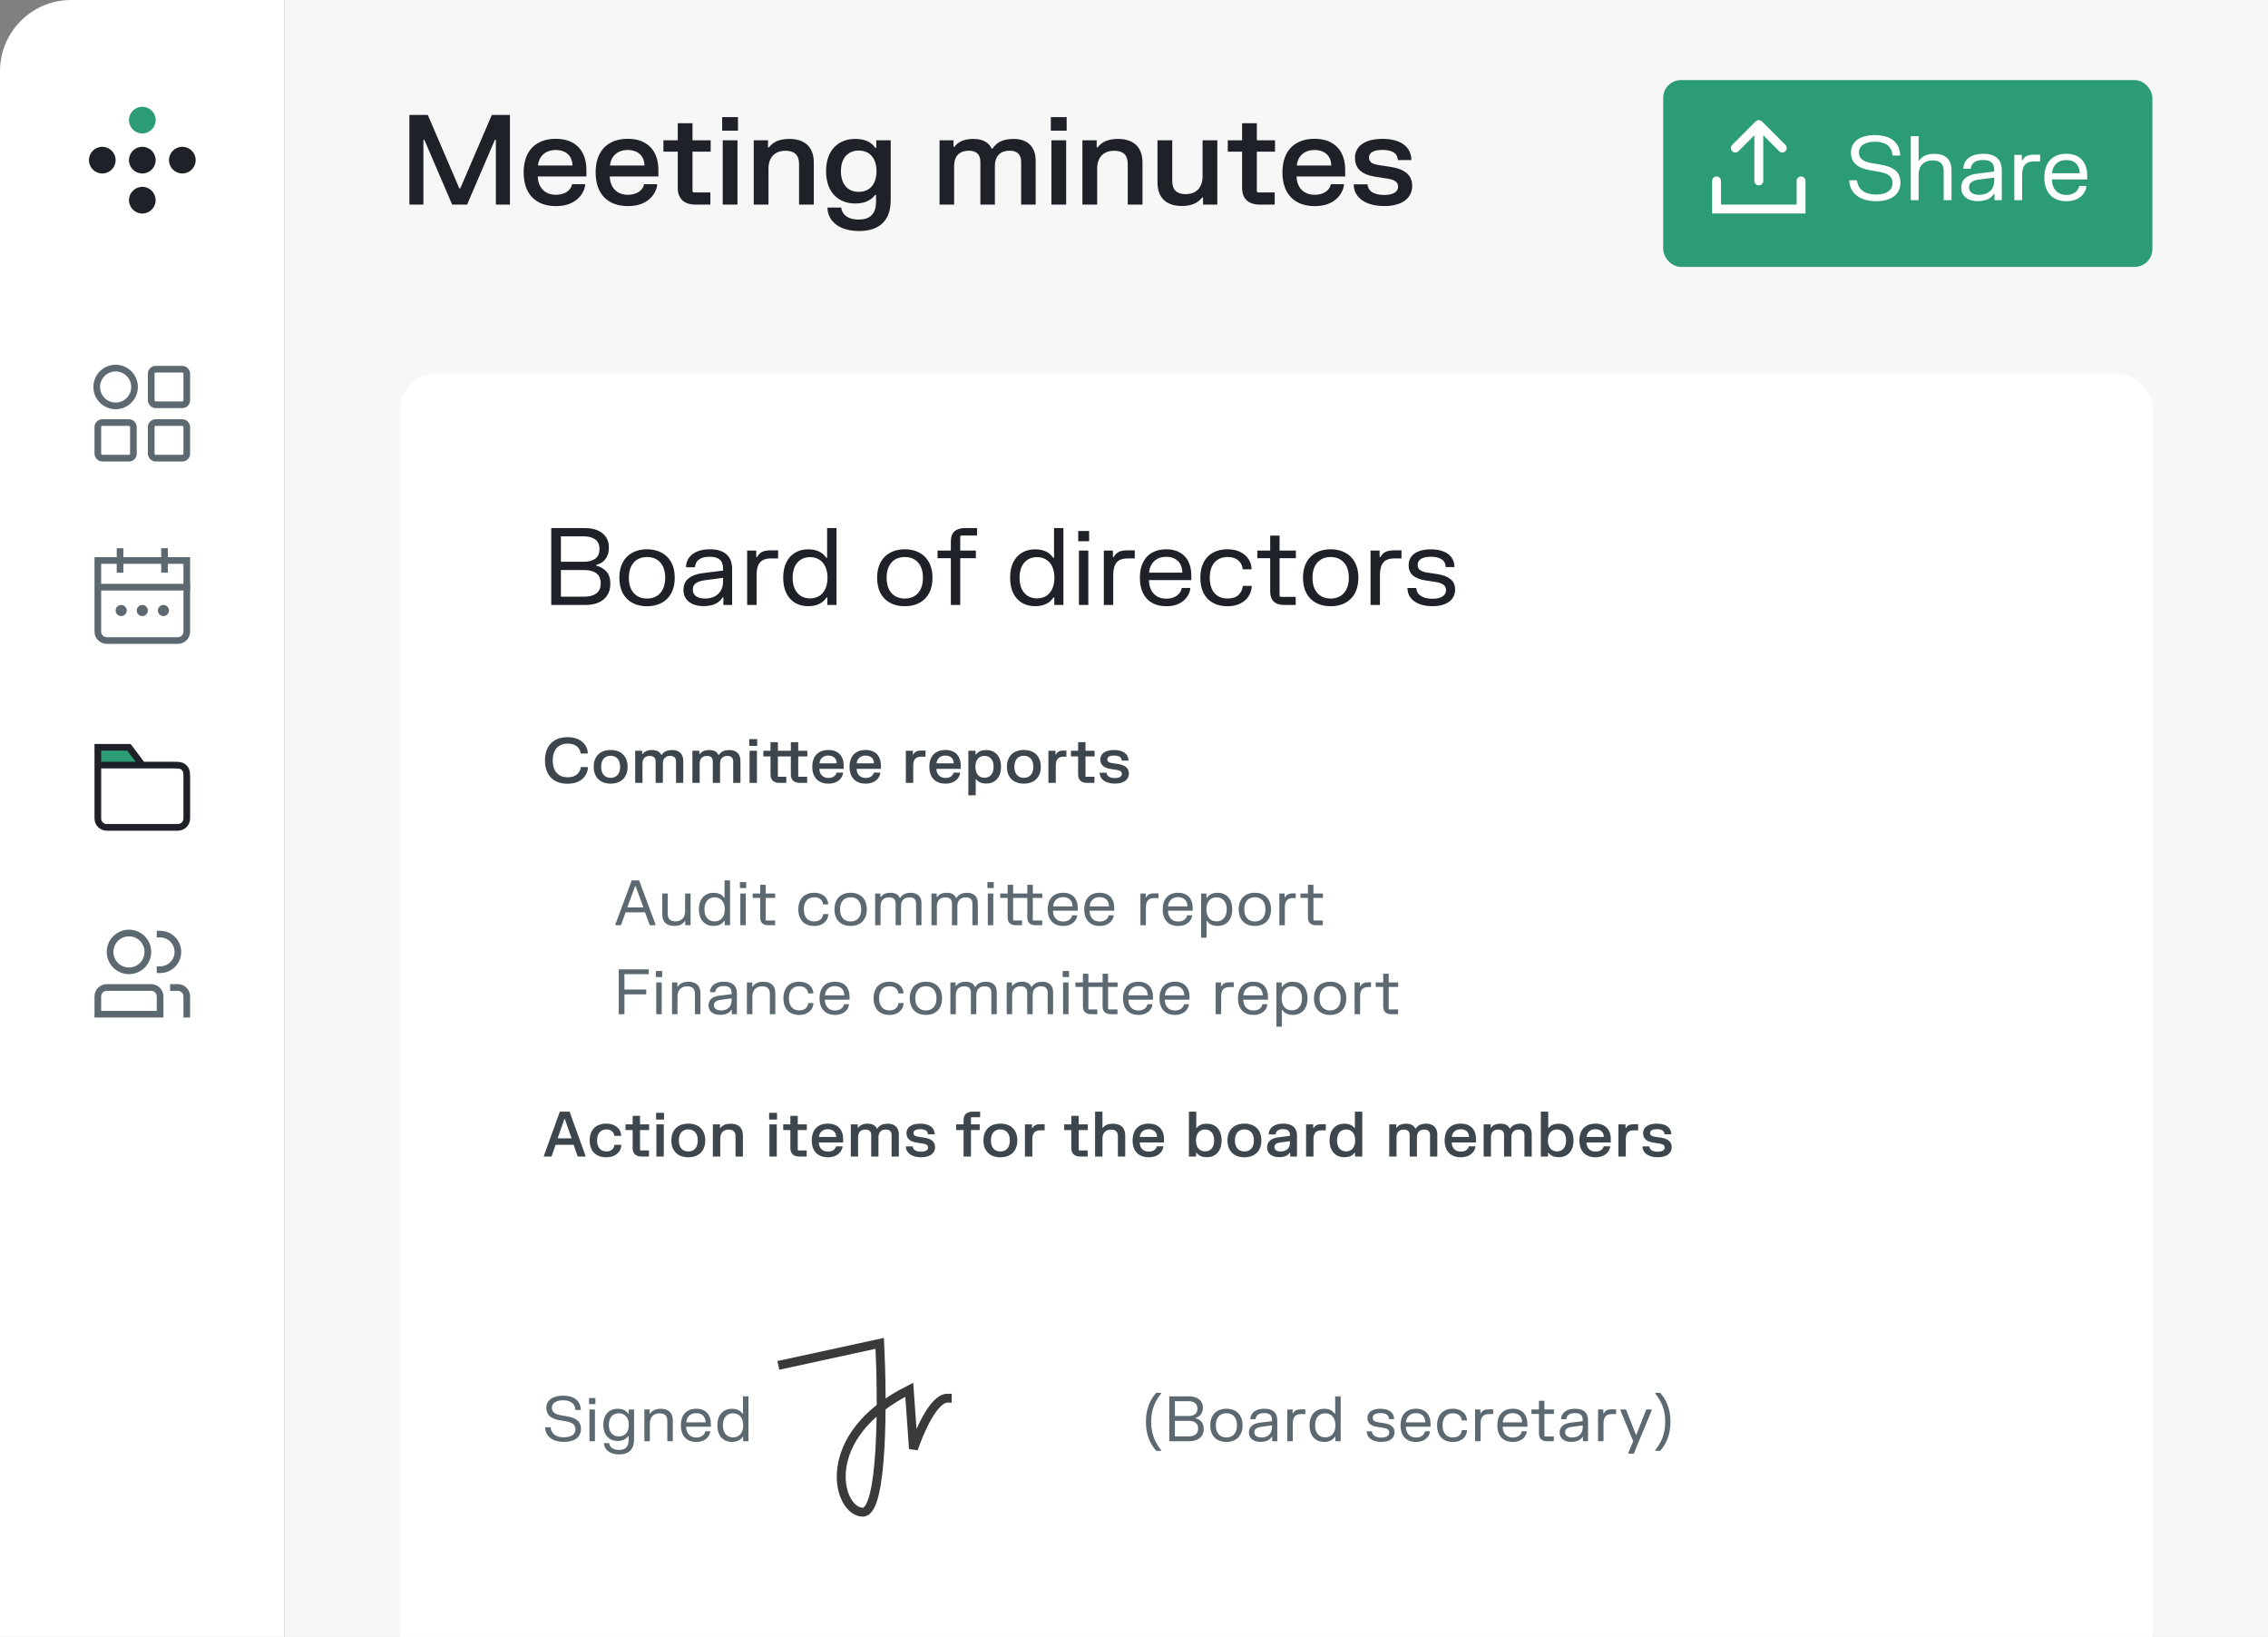 <?xml version="1.0" encoding="UTF-8"?>
<svg xmlns="http://www.w3.org/2000/svg" width="510" height="368" viewBox="0 0 510 368" fill="none">
  <rect x="0" y="0" width="510" height="368" fill="#808080" stroke="none"/>
  <g clip-path="url(#clip0_1490_48283)">
    <path d="M0 16C0 7.163 7.163 0 16 0H64V368H0V16Z" fill="white"></path>
    <path d="M29 45C29 46.657 30.343 48 32 48C33.657 48 35 46.657 35 45C35 43.343 33.657 42 32 42C30.343 42 29 43.343 29 45Z" fill="#1F2129"></path>
    <path d="M38 36C38 37.657 39.343 39 41 39C42.657 39 44 37.657 44 36C44 34.343 42.657 33 41 33C39.343 33 38 34.343 38 36Z" fill="#1F2129"></path>
    <path d="M29 36C29 37.657 30.343 39 32 39C33.657 39 35 37.657 35 36C35 34.343 33.657 33 32 33C30.343 33 29 34.343 29 36Z" fill="#1F2129"></path>
    <path d="M20 36C20 37.657 21.343 39 23 39C24.657 39 26 37.657 26 36C26 34.343 24.657 33 23 33C21.343 33 20 34.343 20 36Z" fill="#1F2129"></path>
    <path d="M29 27C29 28.657 30.343 30 32 30C33.657 30 35 28.657 35 27C35 25.343 33.657 24 32 24C30.343 24 29 25.343 29 27Z" fill="#2C9C74"></path>
    <rect x="64" width="460" height="368" fill="#F7F7F7"></rect>
    <path d="M92.058 25.84H96.202L103.286 42.346H103.51L110.594 25.84H114.668V46H111.504V31.44H111.28L105.036 46H101.676L95.432 31.44H95.208V46H92.058V25.84ZM117.751 38.762C117.751 33.778 120.607 31.202 124.989 31.202C129.343 31.202 131.863 33.834 131.863 38.188V39.672H120.929C120.985 42.094 122.483 43.788 124.975 43.788C127.383 43.788 128.433 42.5 128.657 41.408H131.569V41.828C131.177 43.718 129.441 46.336 125.017 46.336C120.621 46.336 117.751 43.746 117.751 38.762ZM120.971 37.208H128.741C128.713 35.234 127.453 33.722 124.947 33.722C122.511 33.722 121.153 35.276 120.971 37.208ZM133.938 38.762C133.938 33.778 136.794 31.202 141.176 31.202C145.53 31.202 148.05 33.834 148.05 38.188V39.672H137.116C137.172 42.094 138.67 43.788 141.162 43.788C143.57 43.788 144.62 42.5 144.844 41.408H147.756V41.828C147.364 43.718 145.628 46.336 141.204 46.336C136.808 46.336 133.938 43.746 133.938 38.762ZM137.158 37.208H144.928C144.9 35.234 143.64 33.722 141.134 33.722C138.698 33.722 137.34 35.276 137.158 37.208ZM149.184 31.538H152.404V27.702H155.722V31.538H159.81V34.1H155.722V43.032L155.946 43.256H159.74V46H156.394C153.888 46 152.404 44.712 152.404 42.248V34.1H149.184V31.538ZM162.518 31.538H165.836V46H162.518V31.538ZM162.392 29.382V26.33H165.948V29.382H162.392ZM169.49 31.538H172.696V33.134H172.92C173.914 31.776 175.524 31.23 177.484 31.23C180.9 31.23 183 32.98 183 36.536V46H179.682V36.83C179.682 34.828 178.604 33.89 176.644 33.89C174.502 33.89 172.808 35.108 172.808 37.908V46H169.49V31.538ZM200.287 45.034C200.287 49.542 197.795 51.936 193.189 51.936C188.653 51.936 186.329 49.696 186.091 47.078V46.658H189.157C189.297 48.016 190.403 49.36 193.091 49.36C195.807 49.36 196.997 47.918 196.997 45.356V43.83H196.773C195.737 45.23 194.155 45.748 192.307 45.748C188.653 45.748 185.755 43.368 185.755 38.496C185.755 33.61 188.653 31.23 192.307 31.23C194.197 31.23 195.807 31.762 196.829 33.232H197.053V31.538H200.287V45.034ZM189.101 38.496C189.101 41.478 190.683 43.13 193.105 43.13C195.513 43.13 197.095 41.478 197.095 38.496C197.095 35.5 195.513 33.848 193.105 33.848C190.683 33.848 189.101 35.5 189.101 38.496ZM211.272 31.538H214.408V33.008H214.632C215.22 32.182 216.368 31.23 218.874 31.23C221.366 31.23 222.5 32.322 222.976 33.4H223.2C223.928 32.28 225.146 31.23 227.946 31.23C230.998 31.23 232.888 32.98 232.888 36.074V46H229.626V36.382C229.626 34.744 228.744 33.876 227.022 33.876C225.132 33.876 223.718 34.898 223.718 37.39V46H220.456V36.382C220.456 34.744 219.588 33.876 217.838 33.876C215.948 33.876 214.548 34.898 214.548 37.39V46H211.272V31.538ZM236.428 31.538H239.746V46H236.428V31.538ZM236.302 29.382V26.33H239.858V29.382H236.302ZM243.4 31.538H246.606V33.134H246.83C247.824 31.776 249.434 31.23 251.394 31.23C254.81 31.23 256.91 32.98 256.91 36.536V46H253.592V36.83C253.592 34.828 252.514 33.89 250.554 33.89C248.412 33.89 246.718 35.108 246.718 37.908V46H243.4V31.538ZM273.736 46H270.53V44.404H270.306C269.326 45.748 267.716 46.308 265.77 46.308C262.368 46.308 260.282 44.558 260.282 40.988V31.538H263.6V40.708C263.6 42.71 264.65 43.648 266.61 43.648C268.752 43.648 270.418 42.43 270.418 39.63V31.538H273.736V46ZM276.086 31.538H279.306V27.702H282.624V31.538H286.712V34.1H282.624V43.032L282.848 43.256H286.642V46H283.296C280.79 46 279.306 44.712 279.306 42.248V34.1H276.086V31.538ZM288.376 38.762C288.376 33.778 291.232 31.202 295.614 31.202C299.968 31.202 302.488 33.834 302.488 38.188V39.672H291.554C291.61 42.094 293.108 43.788 295.6 43.788C298.008 43.788 299.058 42.5 299.282 41.408H302.194V41.828C301.802 43.718 300.066 46.336 295.642 46.336C291.246 46.336 288.376 43.746 288.376 38.762ZM291.596 37.208H299.366C299.338 35.234 298.078 33.722 295.572 33.722C293.136 33.722 291.778 35.276 291.596 37.208ZM304.689 35.486C304.689 32.868 306.929 31.216 310.863 31.216C314.811 31.216 317.121 32.868 317.359 35.57V35.99H314.335C314.237 34.296 312.851 33.708 310.877 33.708C308.917 33.708 307.839 34.296 307.839 35.416C307.839 36.536 308.735 36.9 309.981 37.096L312.697 37.516C315.581 37.964 317.555 39.154 317.555 41.786C317.555 44.418 315.469 46.322 311.269 46.322C307.069 46.322 304.633 44.418 304.423 41.856V41.436H307.503C307.643 43.13 309.197 43.83 311.269 43.83C313.341 43.83 314.391 43.102 314.391 41.968C314.391 40.848 313.481 40.386 311.955 40.148L309.239 39.728C306.523 39.308 304.689 38.104 304.689 35.486Z" fill="#1F2129"></path>
    <path d="M21.75 87C21.75 84.653 23.653 82.75 26 82.75C28.347 82.75 30.25 84.653 30.25 87C30.25 89.347 28.347 91.25 26 91.25C23.653 91.25 21.75 89.347 21.75 87Z" stroke="#5C6971" stroke-width="1.5"></path>
    <rect x="22" y="95" width="8" height="8" rx="1" stroke="#5C6971" stroke-width="1.5"></rect>
    <rect x="34" y="83" width="8" height="8" rx="1" stroke="#5C6971" stroke-width="1.5"></rect>
    <rect x="34" y="95" width="8" height="8" rx="1" stroke="#5C6971" stroke-width="1.5"></rect>
    <path d="M22 126H42V142C42 143.104 41.105 144 40 144H24C22.895 144 22 143.104 22 142V126Z" stroke="#5C6971" stroke-width="1.5"></path>
    <path d="M27 124V128" stroke="#5C6971" stroke-width="1.5" stroke-linecap="square"></path>
    <path d="M42 132H23" stroke="#5C6971" stroke-width="1.5" stroke-linecap="square"></path>
    <path d="M37 124V128" stroke="#5C6971" stroke-width="1.5" stroke-linecap="square"></path>
    <path d="M35.5 137.25C35.5 137.94 36.06 138.5 36.75 138.5C37.44 138.5 38 137.94 38 137.25C38 136.56 37.44 136 36.75 136C36.06 136 35.5 136.56 35.5 137.25Z" fill="#5C6971"></path>
    <path d="M30.75 137.25C30.75 137.94 31.31 138.5 32 138.5C32.69 138.5 33.25 137.94 33.25 137.25C33.25 136.56 32.69 136 32 136C31.31 136 30.75 136.56 30.75 137.25Z" fill="#5C6971"></path>
    <path d="M26 137.25C26 137.94 26.56 138.5 27.25 138.5C27.94 138.5 28.5 137.94 28.5 137.25C28.5 136.56 27.94 136 27.25 136C26.56 136 26 136.56 26 137.25Z" fill="#5C6971"></path>
    <path d="M22.5 171.5V169V168.5H28.5L31.5 171.5H22.5Z" fill="#2C9C74"></path>
    <path d="M32 172L29 168H22V184C22 185.105 22.895 186 24 186H40C41.105 186 42 185.105 42 184V175.2C42 174.08 42 173.52 41.782 173.092C41.59 172.716 41.284 172.41 40.908 172.218C40.48 172 39.92 172 38.8 172H32ZM32 172H22" stroke="#1F2129" stroke-width="1.5" stroke-linecap="square"></path>
    <path d="M33.25 214C33.25 216.347 31.347 218.25 29 218.25C26.653 218.25 24.75 216.347 24.75 214C24.75 211.653 26.653 209.75 29 209.75C31.347 209.75 33.25 211.653 33.25 214Z" stroke="#5C6971" stroke-width="1.5" stroke-linecap="round" stroke-linejoin="round"></path>
    <path d="M34 222H24C22.895 222 22 222.895 22 224V228H36V224C36 222.895 35.105 222 34 222Z" stroke="#5C6971" stroke-width="1.5" stroke-linecap="square"></path>
    <path d="M42 228V224C42 222.895 41.105 222 40 222H39" stroke="#5C6971" stroke-width="1.5" stroke-linecap="square"></path>
    <path d="M36 218C38.209 218 40 216.209 40 214C40 211.791 38.209 210 36 210" stroke="#5C6971" stroke-width="1.5" stroke-linecap="square"></path>
    <rect x="374.5" y="18.5" width="109" height="41" rx="3.5" fill="#2C9C74"></rect>
    <rect x="374.5" y="18.5" width="109" height="41" rx="3.5" stroke="#2C9C74"></rect>
    <path d="M390.222 33.278L395.5 28M395.5 28L400.777 33.278M395.5 28L395.5 40.667" stroke="white" stroke-width="2" stroke-linecap="round"></path>
    <path d="M405 40.667V47H386V40.667" stroke="white" stroke-width="2" stroke-linecap="round"></path>
    <path d="M416.22 34.28C416.22 31.88 418.21 30.37 421.6 30.37C424.99 30.37 427.09 31.91 427.28 34.66V34.96H425.55C425.44 32.73 423.78 31.86 421.62 31.86C419.45 31.86 418.01 32.72 418.01 34.27C418.01 35.8 419.22 36.4 421.15 36.72L422.79 37C425.6 37.47 427.35 38.48 427.35 41.06C427.35 43.65 425.35 45.23 421.9 45.23C418.45 45.23 416.09 43.64 415.85 40.83V40.53H417.57C417.83 42.85 419.64 43.74 421.88 43.74C424.09 43.74 425.57 42.86 425.57 41.15C425.57 39.45 424.22 38.89 422.28 38.57L420.64 38.29C417.84 37.82 416.22 36.69 416.22 34.28ZM429.673 30.6H431.433V36.07H431.593C432.323 34.99 433.533 34.58 434.963 34.58C437.333 34.58 438.833 35.78 438.833 38.27V45H437.073V38.44C437.073 36.78 436.163 36.05 434.573 36.05C432.833 36.05 431.433 37.08 431.433 39.31V45H429.673V30.6ZM441.506 37.64C441.716 35.75 443.336 34.57 445.976 34.57C448.596 34.57 450.136 35.75 450.136 38.29V45H448.496V43.6H448.336C447.906 44.39 446.846 45.22 444.756 45.22C442.556 45.22 441.016 44.11 441.016 42.21C441.016 40.19 442.546 39.3 444.606 39.04L448.436 38.56V38.19C448.436 36.6 447.586 35.97 445.936 35.97C444.276 35.97 443.296 36.6 443.156 37.94H441.506V37.64ZM442.766 42.13C442.766 43.19 443.656 43.8 445.046 43.8C446.906 43.8 448.436 42.8 448.436 40.55V39.92L444.956 40.38C443.606 40.56 442.766 41.06 442.766 42.13ZM452.954 34.81H454.654V36.03H454.814C455.164 35.31 455.804 34.77 457.334 34.77H458.754V36.29H457.374C455.464 36.29 454.714 37.34 454.714 39.41V45H452.954V34.81ZM459.707 39.9C459.707 36.44 461.627 34.57 464.647 34.57C467.677 34.57 469.347 36.46 469.347 39.46V40.34H461.407C461.447 42.46 462.667 43.82 464.647 43.82C466.527 43.82 467.397 42.75 467.557 41.81H469.137V42.11C468.907 43.36 467.727 45.24 464.667 45.24C461.647 45.24 459.707 43.37 459.707 39.9ZM461.437 38.95H467.667C467.647 37.21 466.617 35.98 464.637 35.98C462.697 35.98 461.577 37.23 461.437 38.95Z" fill="white"></path>
    <path d="M90 92C90 87.582 93.582 84 98 84H476C480.418 84 484 87.582 484 92V378H90V92Z" fill="white"></path>
    <path d="M131.564 118.72C132.604 118.72 133.528 118.884 134.336 119.212C135.144 119.54 135.776 120.032 136.232 120.688C136.688 121.336 136.916 122.132 136.916 123.076C136.916 123.924 136.764 124.624 136.46 125.176C136.156 125.728 135.792 126.144 135.368 126.424C134.944 126.696 134.52 126.88 134.096 126.976V127.168C134.896 127.352 135.62 127.756 136.268 128.38C136.916 129.004 137.24 129.976 137.24 131.296C137.24 132.32 136.996 133.188 136.508 133.9C136.028 134.604 135.368 135.132 134.528 135.484C133.688 135.828 132.728 136 131.648 136H123.956V118.72H131.564ZM131.408 134.14C132.536 134.14 133.428 133.9 134.084 133.42C134.748 132.932 135.08 132.172 135.08 131.14C135.08 130.108 134.752 129.352 134.096 128.872C133.44 128.392 132.544 128.152 131.408 128.152H126.128V134.14H131.408ZM131.288 126.292C132.36 126.292 133.212 126.064 133.844 125.608C134.484 125.152 134.804 124.428 134.804 123.436C134.804 122.444 134.484 121.72 133.844 121.264C133.212 120.808 132.36 120.58 131.288 120.58H126.128V126.292H131.288ZM139.274 129.892C139.274 128.54 139.53 127.384 140.042 126.424C140.562 125.464 141.29 124.736 142.226 124.24C143.162 123.736 144.254 123.484 145.502 123.484C146.742 123.484 147.83 123.736 148.766 124.24C149.71 124.736 150.438 125.464 150.95 126.424C151.47 127.384 151.73 128.54 151.73 129.892C151.73 131.236 151.47 132.392 150.95 133.36C150.438 134.32 149.71 135.048 148.766 135.544C147.83 136.04 146.742 136.288 145.502 136.288C144.254 136.288 143.162 136.04 142.226 135.544C141.29 135.048 140.562 134.32 140.042 133.36C139.53 132.392 139.274 131.236 139.274 129.892ZM141.41 129.892C141.41 130.884 141.578 131.732 141.914 132.436C142.258 133.132 142.734 133.66 143.342 134.02C143.958 134.38 144.678 134.56 145.502 134.56C146.318 134.56 147.03 134.38 147.638 134.02C148.254 133.66 148.73 133.132 149.066 132.436C149.41 131.732 149.582 130.884 149.582 129.892C149.582 128.9 149.414 128.056 149.078 127.36C148.742 126.656 148.266 126.124 147.65 125.764C147.034 125.404 146.318 125.224 145.502 125.224C144.678 125.224 143.958 125.404 143.342 125.764C142.734 126.124 142.258 126.656 141.914 127.36C141.578 128.056 141.41 128.9 141.41 129.892ZM154.276 127.168C154.356 126.416 154.62 125.764 155.068 125.212C155.524 124.652 156.14 124.224 156.916 123.928C157.692 123.632 158.6 123.484 159.64 123.484C161.248 123.484 162.48 123.856 163.336 124.6C164.2 125.336 164.632 126.452 164.632 127.948V136H162.664V134.32H162.472C162.176 134.872 161.672 135.336 160.96 135.712C160.256 136.08 159.328 136.264 158.176 136.264C157.296 136.264 156.516 136.12 155.836 135.832C155.156 135.544 154.628 135.128 154.252 134.584C153.876 134.04 153.688 133.396 153.688 132.652C153.688 131.508 154.072 130.632 154.84 130.024C155.608 129.408 156.66 129.016 157.996 128.848L162.592 128.272V127.828C162.592 126.892 162.344 126.216 161.848 125.8C161.352 125.376 160.6 125.164 159.592 125.164C158.584 125.164 157.796 125.36 157.228 125.752C156.66 126.144 156.336 126.736 156.256 127.528H154.276V127.168ZM155.788 132.556C155.788 133.188 156.032 133.68 156.52 134.032C157.016 134.384 157.684 134.56 158.524 134.56C159.292 134.56 159.98 134.42 160.588 134.14C161.204 133.852 161.692 133.416 162.052 132.832C162.412 132.248 162.592 131.524 162.592 130.66V129.904L158.416 130.456C157.568 130.568 156.916 130.792 156.46 131.128C156.012 131.464 155.788 131.94 155.788 132.556ZM170.053 123.772V125.236H170.245C170.477 124.756 170.825 124.384 171.289 124.12C171.753 123.856 172.413 123.724 173.269 123.724H174.973V125.548H173.317C172.189 125.548 171.373 125.856 170.869 126.472C170.373 127.08 170.125 128.02 170.125 129.292V136H168.013V123.772H170.053ZM188.105 136H186.053V134.32H185.861C185.005 135.624 183.625 136.276 181.721 136.276C180.641 136.276 179.677 136.036 178.829 135.556C177.989 135.068 177.325 134.344 176.837 133.384C176.357 132.424 176.117 131.26 176.117 129.892C176.117 128.516 176.357 127.348 176.837 126.388C177.325 125.428 177.989 124.708 178.829 124.228C179.677 123.74 180.641 123.496 181.721 123.496C183.593 123.496 184.953 124.128 185.801 125.392H185.993V118.72H188.105V136ZM178.241 129.892C178.241 130.86 178.401 131.692 178.721 132.388C179.049 133.084 179.509 133.616 180.101 133.984C180.693 134.344 181.377 134.524 182.153 134.524C182.937 134.524 183.625 134.344 184.217 133.984C184.809 133.616 185.265 133.084 185.585 132.388C185.913 131.692 186.077 130.86 186.077 129.892C186.077 128.916 185.913 128.08 185.585 127.384C185.265 126.688 184.809 126.16 184.217 125.8C183.625 125.432 182.937 125.248 182.153 125.248C181.377 125.248 180.693 125.432 180.101 125.8C179.509 126.16 179.049 126.688 178.721 127.384C178.401 128.08 178.241 128.916 178.241 129.892ZM197.235 129.892C197.235 128.54 197.491 127.384 198.003 126.424C198.523 125.464 199.251 124.736 200.187 124.24C201.123 123.736 202.215 123.484 203.463 123.484C204.703 123.484 205.791 123.736 206.727 124.24C207.671 124.736 208.399 125.464 208.911 126.424C209.431 127.384 209.691 128.54 209.691 129.892C209.691 131.236 209.431 132.392 208.911 133.36C208.399 134.32 207.671 135.048 206.727 135.544C205.791 136.04 204.703 136.288 203.463 136.288C202.215 136.288 201.123 136.04 200.187 135.544C199.251 135.048 198.523 134.32 198.003 133.36C197.491 132.392 197.235 131.236 197.235 129.892ZM199.371 129.892C199.371 130.884 199.539 131.732 199.875 132.436C200.219 133.132 200.695 133.66 201.303 134.02C201.919 134.38 202.639 134.56 203.463 134.56C204.279 134.56 204.991 134.38 205.599 134.02C206.215 133.66 206.691 133.132 207.027 132.436C207.371 131.732 207.543 130.884 207.543 129.892C207.543 128.9 207.375 128.056 207.039 127.36C206.703 126.656 206.227 126.124 205.611 125.764C204.995 125.404 204.279 125.224 203.463 125.224C202.639 125.224 201.919 125.404 201.303 125.764C200.695 126.124 200.219 126.656 199.875 127.36C199.539 128.056 199.371 128.9 199.371 129.892ZM210.826 123.772H213.814V121.708C213.814 120.724 214.082 119.98 214.618 119.476C215.162 118.972 215.942 118.72 216.958 118.72H219.706V120.388H216.118L215.926 120.58V123.772H219.442V125.488H215.926V136H213.814V125.488H210.826V123.772ZM239.129 136H237.077V134.32H236.885C236.029 135.624 234.649 136.276 232.745 136.276C231.665 136.276 230.701 136.036 229.853 135.556C229.013 135.068 228.349 134.344 227.861 133.384C227.381 132.424 227.141 131.26 227.141 129.892C227.141 128.516 227.381 127.348 227.861 126.388C228.349 125.428 229.013 124.708 229.853 124.228C230.701 123.74 231.665 123.496 232.745 123.496C234.617 123.496 235.977 124.128 236.825 125.392H237.017V118.72H239.129V136ZM229.265 129.892C229.265 130.86 229.425 131.692 229.745 132.388C230.073 133.084 230.533 133.616 231.125 133.984C231.717 134.344 232.401 134.524 233.177 134.524C233.961 134.524 234.649 134.344 235.241 133.984C235.833 133.616 236.289 133.084 236.609 132.388C236.937 131.692 237.101 130.86 237.101 129.892C237.101 128.916 236.937 128.08 236.609 127.384C236.289 126.688 235.833 126.16 235.241 125.8C234.649 125.432 233.961 125.248 233.177 125.248C232.401 125.248 231.717 125.432 231.125 125.8C230.533 126.16 230.073 126.688 229.745 127.384C229.425 128.08 229.265 128.916 229.265 129.892ZM244.727 123.772V136H242.615V123.772H244.727ZM244.907 119.368V121.684H242.459V119.368H244.907ZM250.257 123.772V125.236H250.449C250.681 124.756 251.029 124.384 251.493 124.12C251.957 123.856 252.617 123.724 253.473 123.724H255.177V125.548H253.521C252.393 125.548 251.577 125.856 251.073 126.472C250.577 127.08 250.329 128.02 250.329 129.292V136H248.217V123.772H250.257ZM256.321 129.88C256.321 128.52 256.561 127.36 257.041 126.4C257.521 125.44 258.205 124.716 259.093 124.228C259.981 123.732 261.033 123.484 262.249 123.484C263.449 123.484 264.469 123.724 265.309 124.204C266.157 124.676 266.797 125.352 267.229 126.232C267.669 127.112 267.889 128.152 267.889 129.352V130.408H258.361C258.377 131.256 258.541 131.996 258.853 132.628C259.173 133.252 259.621 133.736 260.197 134.08C260.781 134.416 261.465 134.584 262.249 134.584C262.961 134.584 263.565 134.468 264.061 134.236C264.565 133.996 264.953 133.696 265.225 133.336C265.497 132.968 265.669 132.58 265.741 132.172H267.637V132.532C267.533 133.108 267.281 133.684 266.881 134.26C266.489 134.828 265.905 135.308 265.129 135.7C264.361 136.092 263.409 136.288 262.273 136.288C261.057 136.288 260.001 136.044 259.105 135.556C258.217 135.06 257.529 134.332 257.041 133.372C256.561 132.412 256.321 131.248 256.321 129.88ZM265.873 128.74C265.865 128.036 265.721 127.416 265.441 126.88C265.161 126.344 264.749 125.928 264.205 125.632C263.669 125.328 263.013 125.176 262.237 125.176C261.477 125.176 260.817 125.328 260.257 125.632C259.705 125.936 259.269 126.356 258.949 126.892C258.637 127.428 258.452 128.044 258.396 128.74H265.873ZM269.914 129.892C269.914 128.532 270.162 127.372 270.658 126.412C271.162 125.452 271.87 124.724 272.782 124.228C273.702 123.732 274.774 123.484 275.998 123.484C277.142 123.484 278.11 123.688 278.902 124.096C279.702 124.496 280.306 125.012 280.714 125.644C281.13 126.276 281.366 126.936 281.422 127.624V127.984H279.454C279.414 127.52 279.27 127.08 279.022 126.664C278.774 126.24 278.402 125.896 277.906 125.632C277.41 125.36 276.79 125.224 276.046 125.224C275.23 125.224 274.518 125.404 273.91 125.764C273.31 126.124 272.846 126.652 272.518 127.348C272.198 128.044 272.038 128.892 272.038 129.892C272.038 130.884 272.198 131.732 272.518 132.436C272.846 133.132 273.31 133.66 273.91 134.02C274.51 134.372 275.222 134.548 276.046 134.548C277.15 134.548 277.974 134.276 278.518 133.732C279.07 133.188 279.39 132.516 279.478 131.716H281.458V132.076C281.386 132.788 281.142 133.464 280.726 134.104C280.318 134.744 279.714 135.268 278.914 135.676C278.122 136.084 277.15 136.288 275.998 136.288C274.766 136.288 273.694 136.04 272.782 135.544C271.87 135.048 271.162 134.324 270.658 133.372C270.162 132.412 269.914 131.252 269.914 129.892ZM285.625 123.772V120.412H287.737V123.772H291.397V125.488H287.737V133.984L287.929 134.176H291.361V136H288.769C287.753 136 286.973 135.748 286.429 135.244C285.893 134.74 285.625 133.996 285.625 133.012V125.488H282.733V123.772H285.625ZM293 129.892C293 128.54 293.256 127.384 293.768 126.424C294.288 125.464 295.016 124.736 295.952 124.24C296.888 123.736 297.98 123.484 299.228 123.484C300.468 123.484 301.556 123.736 302.492 124.24C303.436 124.736 304.164 125.464 304.676 126.424C305.196 127.384 305.456 128.54 305.456 129.892C305.456 131.236 305.196 132.392 304.676 133.36C304.164 134.32 303.436 135.048 302.492 135.544C301.556 136.04 300.468 136.288 299.228 136.288C297.98 136.288 296.888 136.04 295.952 135.544C295.016 135.048 294.288 134.32 293.768 133.36C293.256 132.392 293 131.236 293 129.892ZM295.136 129.892C295.136 130.884 295.304 131.732 295.64 132.436C295.984 133.132 296.46 133.66 297.068 134.02C297.684 134.38 298.404 134.56 299.228 134.56C300.044 134.56 300.756 134.38 301.364 134.02C301.98 133.66 302.456 133.132 302.792 132.436C303.136 131.732 303.308 130.884 303.308 129.892C303.308 128.9 303.14 128.056 302.804 127.36C302.468 126.656 301.992 126.124 301.376 125.764C300.76 125.404 300.044 125.224 299.228 125.224C298.404 125.224 297.684 125.404 297.068 125.764C296.46 126.124 295.984 126.656 295.64 127.36C295.304 128.056 295.136 128.9 295.136 129.892ZM310.233 123.772V125.236H310.425C310.657 124.756 311.005 124.384 311.469 124.12C311.933 123.856 312.593 123.724 313.449 123.724H315.153V125.548H313.497C312.369 125.548 311.553 125.856 311.049 126.472C310.553 127.08 310.305 128.02 310.305 129.292V136H308.193V123.772H310.233ZM316.757 127.012C316.757 126.292 316.957 125.668 317.357 125.14C317.757 124.604 318.333 124.196 319.085 123.916C319.837 123.636 320.729 123.496 321.761 123.496C322.801 123.496 323.705 123.64 324.473 123.928C325.249 124.208 325.853 124.624 326.285 125.176C326.725 125.72 326.977 126.372 327.041 127.132V127.492H325.097C325.057 126.684 324.745 126.096 324.161 125.728C323.577 125.352 322.781 125.164 321.773 125.164C320.821 125.164 320.085 125.32 319.565 125.632C319.045 125.944 318.785 126.388 318.785 126.964C318.785 127.508 318.973 127.912 319.349 128.176C319.733 128.44 320.281 128.624 320.993 128.728L323.129 129.052C324.425 129.244 325.429 129.616 326.141 130.168C326.853 130.72 327.209 131.516 327.209 132.556C327.209 133.292 327.013 133.94 326.621 134.5C326.237 135.06 325.661 135.496 324.893 135.808C324.133 136.12 323.205 136.276 322.109 136.276C321.013 136.276 320.053 136.12 319.229 135.808C318.413 135.496 317.769 135.06 317.297 134.5C316.833 133.94 316.569 133.292 316.505 132.556V132.196H318.461C318.533 132.988 318.893 133.588 319.541 133.996C320.197 134.404 321.053 134.608 322.109 134.608C323.101 134.608 323.857 134.436 324.377 134.092C324.905 133.74 325.169 133.264 325.169 132.664C325.169 132.112 324.957 131.696 324.533 131.416C324.117 131.128 323.493 130.924 322.661 130.804L320.525 130.48C319.325 130.304 318.397 129.94 317.741 129.388C317.085 128.836 316.757 128.044 316.757 127.012Z" fill="#1F2129"></path>
    <path d="M122.546 170.96C122.546 167.628 124.457 165.724 127.628 165.724C130.757 165.724 132.094 167.649 132.178 169.196V169.406H130.575C130.498 168.461 129.77 167.173 127.656 167.173C125.521 167.173 124.296 168.552 124.296 170.96C124.296 173.368 125.521 174.74 127.656 174.74C129.777 174.74 130.505 173.424 130.61 172.444H132.213V172.654C132.087 174.257 130.771 176.196 127.628 176.196C124.457 176.196 122.546 174.292 122.546 170.96ZM133.503 172.381C133.503 169.917 135.071 168.601 137.311 168.601C139.558 168.601 141.126 169.917 141.126 172.381C141.126 174.852 139.558 176.168 137.311 176.168C135.071 176.168 133.503 174.852 133.503 172.381ZM135.183 172.381C135.183 173.998 136.03 174.866 137.311 174.866C138.599 174.866 139.446 173.998 139.446 172.381C139.446 170.771 138.599 169.903 137.311 169.903C136.03 169.903 135.183 170.771 135.183 172.381ZM142.836 168.769H144.404V169.504H144.516C144.81 169.091 145.384 168.615 146.637 168.615C147.883 168.615 148.45 169.161 148.688 169.7H148.8C149.164 169.14 149.773 168.615 151.173 168.615C152.699 168.615 153.644 169.49 153.644 171.037V176H152.013V171.191C152.013 170.372 151.572 169.938 150.711 169.938C149.766 169.938 149.059 170.449 149.059 171.695V176H147.428V171.191C147.428 170.372 146.994 169.938 146.119 169.938C145.174 169.938 144.474 170.449 144.474 171.695V176H142.836V168.769ZM155.695 168.769H157.263V169.504H157.375C157.669 169.091 158.243 168.615 159.496 168.615C160.742 168.615 161.309 169.161 161.547 169.7H161.659C162.023 169.14 162.632 168.615 164.032 168.615C165.558 168.615 166.503 169.49 166.503 171.037V176H164.872V171.191C164.872 170.372 164.431 169.938 163.57 169.938C162.625 169.938 161.918 170.449 161.918 171.695V176H160.287V171.191C160.287 170.372 159.853 169.938 158.978 169.938C158.033 169.938 157.333 170.449 157.333 171.695V176H155.695V168.769ZM168.553 168.769H170.212V176H168.553V168.769ZM168.49 167.691V166.165H170.268V167.691H168.49ZM171.654 168.769H173.264V166.851H174.923V168.769H177.835V166.851H179.494V168.769H181.538V170.05H179.494V174.516L179.606 174.628H181.503V176H179.83C178.584 176 177.835 175.356 177.835 174.124V170.05H174.923V174.516L175.035 174.628H176.806V176H175.259C174.006 176 173.264 175.356 173.264 174.124V170.05H171.654V168.769ZM182.659 172.381C182.659 169.889 184.087 168.601 186.278 168.601C188.455 168.601 189.715 169.917 189.715 172.094V172.836H184.248C184.276 174.047 185.025 174.894 186.271 174.894C187.475 174.894 188 174.25 188.112 173.704H189.568V173.914C189.372 174.859 188.504 176.168 186.292 176.168C184.094 176.168 182.659 174.873 182.659 172.381ZM184.269 171.604H188.154C188.14 170.617 187.51 169.861 186.257 169.861C185.039 169.861 184.36 170.638 184.269 171.604ZM191.033 172.381C191.033 169.889 192.461 168.601 194.652 168.601C196.829 168.601 198.089 169.917 198.089 172.094V172.836H192.622C192.65 174.047 193.399 174.894 194.645 174.894C195.849 174.894 196.374 174.25 196.486 173.704H197.942V173.914C197.746 174.859 196.878 176.168 194.666 176.168C192.468 176.168 191.033 174.873 191.033 172.381ZM192.643 171.604H196.528C196.514 170.617 195.884 169.861 194.631 169.861C193.413 169.861 192.734 170.638 192.643 171.604ZM203.695 168.769H205.284V169.602H205.396C205.655 169.077 206.131 168.741 207.118 168.741H208.126V170.113H207.125C205.893 170.113 205.354 170.764 205.354 172.129V176H203.695V168.769ZM208.976 172.381C208.976 169.889 210.404 168.601 212.595 168.601C214.772 168.601 216.032 169.917 216.032 172.094V172.836H210.565C210.593 174.047 211.342 174.894 212.588 174.894C213.792 174.894 214.317 174.25 214.429 173.704H215.885V173.914C215.689 174.859 214.821 176.168 212.609 176.168C210.411 176.168 208.976 174.873 208.976 172.381ZM210.586 171.604H214.471C214.457 170.617 213.827 169.861 212.574 169.861C211.356 169.861 210.677 170.638 210.586 171.604ZM217.749 178.8V168.769H219.359V169.609H219.471C220.003 168.888 220.822 168.615 221.788 168.615C223.629 168.615 225.099 169.847 225.099 172.381C225.099 174.915 223.629 176.154 221.788 176.154C220.85 176.154 220.045 175.888 219.513 175.202H219.408V178.8H217.749ZM219.338 172.381C219.338 173.97 220.157 174.845 221.382 174.845C222.607 174.845 223.426 173.97 223.426 172.381C223.426 170.799 222.607 169.924 221.382 169.924C220.157 169.924 219.338 170.799 219.338 172.381ZM226.421 172.381C226.421 169.917 227.989 168.601 230.229 168.601C232.476 168.601 234.044 169.917 234.044 172.381C234.044 174.852 232.476 176.168 230.229 176.168C227.989 176.168 226.421 174.852 226.421 172.381ZM228.101 172.381C228.101 173.998 228.948 174.866 230.229 174.866C231.517 174.866 232.364 173.998 232.364 172.381C232.364 170.771 231.517 169.903 230.229 169.903C228.948 169.903 228.101 170.771 228.101 172.381ZM235.754 168.769H237.343V169.609H237.455C237.714 169.063 238.19 168.734 239.177 168.734H239.8V170.106H239.184C237.952 170.106 237.413 170.75 237.413 172.115V176H235.754V168.769ZM240.824 168.769H242.434V166.851H244.093V168.769H246.137V170.05H244.093V174.516L244.205 174.628H246.102V176H244.429C243.176 176 242.434 175.356 242.434 174.124V170.05H240.824V168.769ZM247.422 170.743C247.422 169.434 248.542 168.608 250.509 168.608C252.483 168.608 253.638 169.434 253.757 170.785V170.995H252.245C252.196 170.148 251.503 169.854 250.516 169.854C249.536 169.854 248.997 170.148 248.997 170.708C248.997 171.268 249.445 171.45 250.068 171.548L251.426 171.758C252.868 171.982 253.855 172.577 253.855 173.893C253.855 175.209 252.812 176.161 250.712 176.161C248.612 176.161 247.394 175.209 247.289 173.928V173.718H248.829C248.899 174.565 249.676 174.915 250.712 174.915C251.748 174.915 252.273 174.551 252.273 173.984C252.273 173.424 251.818 173.193 251.055 173.074L249.697 172.864C248.339 172.654 247.422 172.052 247.422 170.743Z" fill="#3D464D"></path>
    <path d="M142.06 197.92H143.712L147.394 207.79V208H146.113L145.049 205.102H140.688L139.631 208H138.385V207.79L142.06 197.92ZM141.059 203.996H144.678L142.928 199.208H142.816L141.059 203.996ZM155.288 208H154.091V207.09H153.979C153.475 207.86 152.621 208.161 151.606 208.161C149.947 208.161 148.925 207.321 148.925 205.578V200.867H150.157V205.459C150.157 206.621 150.773 207.132 151.886 207.132C153.104 207.132 154.056 206.411 154.056 204.85V200.867H155.288V208ZM164.161 197.92V208H162.964V207.02H162.852C162.313 207.839 161.452 208.161 160.437 208.161C158.582 208.161 157.168 206.901 157.168 204.437C157.168 201.966 158.582 200.706 160.437 200.706C161.431 200.706 162.285 201.021 162.817 201.812H162.929V197.92H164.161ZM158.407 204.437C158.407 206.166 159.331 207.139 160.689 207.139C162.054 207.139 162.978 206.166 162.978 204.437C162.978 202.701 162.054 201.728 160.689 201.728C159.331 201.728 158.407 202.701 158.407 204.437ZM166.474 200.867H167.706V208H166.474V200.867ZM166.383 199.649V198.298H167.811V199.649H166.383ZM169.252 200.867H170.939V198.907H172.171V200.867H174.306V201.868H172.171V206.824L172.283 206.936H174.285V208H172.773C171.604 208 170.939 207.419 170.939 206.257V201.868H169.252V200.867ZM179.52 204.437C179.52 202.015 180.934 200.699 183.069 200.699C185.183 200.699 186.142 201.994 186.233 203.114V203.324H185.085C185.015 202.582 184.483 201.714 183.097 201.714C181.669 201.714 180.759 202.666 180.759 204.437C180.759 206.201 181.662 207.153 183.097 207.153C184.504 207.153 185.008 206.299 185.099 205.501H186.254V205.711C186.142 206.873 185.204 208.168 183.069 208.168C180.927 208.168 179.52 206.852 179.52 204.437ZM187.648 204.437C187.648 202.029 189.111 200.699 191.281 200.699C193.444 200.699 194.914 202.029 194.914 204.437C194.914 206.838 193.444 208.168 191.281 208.168C189.111 208.168 187.648 206.838 187.648 204.437ZM188.894 204.437C188.894 206.201 189.853 207.16 191.281 207.16C192.702 207.16 193.661 206.201 193.661 204.437C193.661 202.666 192.702 201.714 191.281 201.714C189.853 201.714 188.894 202.666 188.894 204.437ZM196.79 200.867H197.966V201.651H198.078C198.379 201.224 198.939 200.706 200.241 200.706C201.48 200.706 202.068 201.238 202.32 201.861H202.432C202.775 201.259 203.426 200.706 204.805 200.706C206.261 200.706 207.213 201.497 207.213 203.044V208H205.995V203.156C205.995 202.211 205.491 201.735 204.504 201.735C203.398 201.735 202.614 202.365 202.614 203.758V208H201.396V203.156C201.396 202.211 200.906 201.735 199.905 201.735C198.799 201.735 198.008 202.365 198.008 203.758V208H196.79V200.867ZM209.457 200.867H210.633V201.651H210.745C211.046 201.224 211.606 200.706 212.908 200.706C214.147 200.706 214.735 201.238 214.987 201.861H215.099C215.442 201.259 216.093 200.706 217.472 200.706C218.928 200.706 219.88 201.497 219.88 203.044V208H218.662V203.156C218.662 202.211 218.158 201.735 217.171 201.735C216.065 201.735 215.281 202.365 215.281 203.758V208H214.063V203.156C214.063 202.211 213.573 201.735 212.572 201.735C211.466 201.735 210.675 202.365 210.675 203.758V208H209.457V200.867ZM222.124 200.867H223.356V208H222.124V200.867ZM222.033 199.649V198.298H223.461V199.649H222.033ZM224.901 200.867H226.588V198.907H227.82V200.867H231.012V198.907H232.244V200.867H234.386V201.868H232.244V206.824L232.356 206.936H234.358V208H232.846C231.677 208 231.012 207.419 231.012 206.257V201.868H227.82V206.824L227.932 206.936H229.829V208H228.422C227.253 208 226.588 207.419 226.588 206.257V201.868H224.901V200.867ZM235.6 204.43C235.6 202.008 236.944 200.699 239.058 200.699C241.179 200.699 242.348 202.022 242.348 204.122V204.738H236.79C236.818 206.222 237.672 207.174 239.058 207.174C240.374 207.174 240.983 206.425 241.095 205.767H242.201V205.977C242.04 206.852 241.214 208.168 239.072 208.168C236.958 208.168 235.6 206.859 235.6 204.43ZM236.811 203.765H241.172C241.158 202.547 240.437 201.686 239.051 201.686C237.693 201.686 236.909 202.561 236.811 203.765ZM243.81 204.43C243.81 202.008 245.154 200.699 247.268 200.699C249.389 200.699 250.558 202.022 250.558 204.122V204.738H245C245.028 206.222 245.882 207.174 247.268 207.174C248.584 207.174 249.193 206.425 249.305 205.767H250.411V205.977C250.25 206.852 249.424 208.168 247.282 208.168C245.168 208.168 243.81 206.859 243.81 204.43ZM245.021 203.765H249.382C249.368 202.547 248.647 201.686 247.261 201.686C245.903 201.686 245.119 202.561 245.021 203.765ZM256.445 200.867H257.635V201.721H257.747C257.992 201.217 258.44 200.839 259.511 200.839H260.505V201.903H259.539C258.202 201.903 257.677 202.638 257.677 204.087V208H256.445V200.867ZM261.453 204.43C261.453 202.008 262.797 200.699 264.911 200.699C267.032 200.699 268.201 202.022 268.201 204.122V204.738H262.643C262.671 206.222 263.525 207.174 264.911 207.174C266.227 207.174 266.836 206.425 266.948 205.767H268.054V205.977C267.893 206.852 267.067 208.168 264.925 208.168C262.811 208.168 261.453 206.859 261.453 204.43ZM262.664 203.765H267.025C267.011 202.547 266.29 201.686 264.904 201.686C263.546 201.686 262.762 202.561 262.664 203.765ZM270.089 210.8V200.867H271.293V201.854H271.405C271.937 201.028 272.805 200.706 273.813 200.706C275.668 200.706 277.089 201.966 277.089 204.437C277.089 206.901 275.668 208.161 273.813 208.161C272.826 208.161 271.965 207.846 271.433 207.055H271.321V210.8H270.089ZM271.279 204.437C271.279 206.166 272.203 207.139 273.561 207.139C274.926 207.139 275.85 206.166 275.85 204.437C275.85 202.701 274.926 201.728 273.561 201.728C272.203 201.728 271.279 202.701 271.279 204.437ZM278.542 204.437C278.542 202.029 280.005 200.699 282.175 200.699C284.338 200.699 285.808 202.029 285.808 204.437C285.808 206.838 284.338 208.168 282.175 208.168C280.005 208.168 278.542 206.838 278.542 204.437ZM279.788 204.437C279.788 206.201 280.747 207.16 282.175 207.16C283.596 207.16 284.555 206.201 284.555 204.437C284.555 202.666 283.596 201.714 282.175 201.714C280.747 201.714 279.788 202.666 279.788 204.437ZM287.685 200.867H288.875V201.728H288.987C289.232 201.217 289.68 200.839 290.751 200.839H291.374V201.903H290.779C289.442 201.903 288.917 202.624 288.917 204.073V208H287.685V200.867ZM292.431 200.867H294.118V198.907H295.35V200.867H297.485V201.868H295.35V206.824L295.462 206.936H297.464V208H295.952C294.783 208 294.118 207.419 294.118 206.257V201.868H292.431V200.867Z" fill="#5C6971"></path>
    <path d="M139.141 217.92H145.889V219.005H140.415V222.456H145.315V223.541H140.415V228H139.141V217.92ZM147.566 220.867H148.798V228H147.566V220.867ZM147.475 219.649V218.298H148.903V219.649H147.475ZM151.114 220.867H152.311V221.784H152.423C152.934 221.007 153.795 220.706 154.81 220.706C156.469 220.706 157.505 221.546 157.505 223.289V228H156.273V223.408C156.273 222.246 155.643 221.735 154.53 221.735C153.312 221.735 152.346 222.456 152.346 224.017V228H151.114V220.867ZM159.664 222.848C159.811 221.525 160.945 220.699 162.793 220.699C164.627 220.699 165.705 221.525 165.705 223.303V228H164.557V227.02H164.445C164.144 227.573 163.402 228.154 161.939 228.154C160.399 228.154 159.321 227.377 159.321 226.047C159.321 224.633 160.392 224.01 161.834 223.828L164.515 223.492V223.233C164.515 222.12 163.92 221.679 162.765 221.679C161.603 221.679 160.917 222.12 160.819 223.058H159.664V222.848ZM160.546 225.991C160.546 226.733 161.169 227.16 162.142 227.16C163.444 227.16 164.515 226.46 164.515 224.885V224.444L162.079 224.766C161.134 224.892 160.546 225.242 160.546 225.991ZM167.957 220.867H169.154V221.784H169.266C169.777 221.007 170.638 220.706 171.653 220.706C173.312 220.706 174.348 221.546 174.348 223.289V228H173.116V223.408C173.116 222.246 172.486 221.735 171.373 221.735C170.155 221.735 169.189 222.456 169.189 224.017V228H167.957V220.867ZM176.164 224.437C176.164 222.015 177.578 220.699 179.713 220.699C181.827 220.699 182.786 221.994 182.877 223.114V223.324H181.729C181.659 222.582 181.127 221.714 179.741 221.714C178.313 221.714 177.403 222.666 177.403 224.437C177.403 226.201 178.306 227.153 179.741 227.153C181.148 227.153 181.652 226.299 181.743 225.501H182.898V225.711C182.786 226.873 181.848 228.168 179.713 228.168C177.571 228.168 176.164 226.852 176.164 224.437ZM184.291 224.43C184.291 222.008 185.635 220.699 187.749 220.699C189.87 220.699 191.039 222.022 191.039 224.122V224.738H185.481C185.509 226.222 186.363 227.174 187.749 227.174C189.065 227.174 189.674 226.425 189.786 225.767H190.892V225.977C190.731 226.852 189.905 228.168 187.763 228.168C185.649 228.168 184.291 226.859 184.291 224.43ZM185.502 223.765H189.863C189.849 222.547 189.128 221.686 187.742 221.686C186.384 221.686 185.6 222.561 185.502 223.765ZM196.445 224.437C196.445 222.015 197.859 220.699 199.994 220.699C202.108 220.699 203.067 221.994 203.158 223.114V223.324H202.01C201.94 222.582 201.408 221.714 200.022 221.714C198.594 221.714 197.684 222.666 197.684 224.437C197.684 226.201 198.587 227.153 200.022 227.153C201.429 227.153 201.933 226.299 202.024 225.501H203.179V225.711C203.067 226.873 202.129 228.168 199.994 228.168C197.852 228.168 196.445 226.852 196.445 224.437ZM204.573 224.437C204.573 222.029 206.036 220.699 208.206 220.699C210.369 220.699 211.839 222.029 211.839 224.437C211.839 226.838 210.369 228.168 208.206 228.168C206.036 228.168 204.573 226.838 204.573 224.437ZM205.819 224.437C205.819 226.201 206.778 227.16 208.206 227.16C209.627 227.16 210.586 226.201 210.586 224.437C210.586 222.666 209.627 221.714 208.206 221.714C206.778 221.714 205.819 222.666 205.819 224.437ZM213.715 220.867H214.891V221.651H215.003C215.304 221.224 215.864 220.706 217.166 220.706C218.405 220.706 218.993 221.238 219.245 221.861H219.357C219.7 221.259 220.351 220.706 221.73 220.706C223.186 220.706 224.138 221.497 224.138 223.044V228H222.92V223.156C222.92 222.211 222.416 221.735 221.429 221.735C220.323 221.735 219.539 222.365 219.539 223.758V228H218.321V223.156C218.321 222.211 217.831 221.735 216.83 221.735C215.724 221.735 214.933 222.365 214.933 223.758V228H213.715V220.867ZM226.382 220.867H227.558V221.651H227.67C227.971 221.224 228.531 220.706 229.833 220.706C231.072 220.706 231.66 221.238 231.912 221.861H232.024C232.367 221.259 233.018 220.706 234.397 220.706C235.853 220.706 236.805 221.497 236.805 223.044V228H235.587V223.156C235.587 222.211 235.083 221.735 234.096 221.735C232.99 221.735 232.206 222.365 232.206 223.758V228H230.988V223.156C230.988 222.211 230.498 221.735 229.497 221.735C228.391 221.735 227.6 222.365 227.6 223.758V228H226.382V220.867ZM239.049 220.867H240.281V228H239.049V220.867ZM238.958 219.649V218.298H240.386V219.649H238.958ZM241.826 220.867H243.513V218.907H244.745V220.867H247.937V218.907H249.169V220.867H251.311V221.868H249.169V226.824L249.281 226.936H251.283V228H249.771C248.602 228 247.937 227.419 247.937 226.257V221.868H244.745V226.824L244.857 226.936H246.754V228H245.347C244.178 228 243.513 227.419 243.513 226.257V221.868H241.826V220.867ZM252.526 224.43C252.526 222.008 253.87 220.699 255.984 220.699C258.105 220.699 259.274 222.022 259.274 224.122V224.738H253.716C253.744 226.222 254.598 227.174 255.984 227.174C257.3 227.174 257.909 226.425 258.021 225.767H259.127V225.977C258.966 226.852 258.14 228.168 255.998 228.168C253.884 228.168 252.526 226.859 252.526 224.43ZM253.737 223.765H258.098C258.084 222.547 257.363 221.686 255.977 221.686C254.619 221.686 253.835 222.561 253.737 223.765ZM260.735 224.43C260.735 222.008 262.079 220.699 264.193 220.699C266.314 220.699 267.483 222.022 267.483 224.122V224.738H261.925C261.953 226.222 262.807 227.174 264.193 227.174C265.509 227.174 266.118 226.425 266.23 225.767H267.336V225.977C267.175 226.852 266.349 228.168 264.207 228.168C262.093 228.168 260.735 226.859 260.735 224.43ZM261.946 223.765H266.307C266.293 222.547 265.572 221.686 264.186 221.686C262.828 221.686 262.044 222.561 261.946 223.765ZM273.371 220.867H274.561V221.721H274.673C274.918 221.217 275.366 220.839 276.437 220.839H277.431V221.903H276.465C275.128 221.903 274.603 222.638 274.603 224.087V228H273.371V220.867ZM278.378 224.43C278.378 222.008 279.722 220.699 281.836 220.699C283.957 220.699 285.126 222.022 285.126 224.122V224.738H279.568C279.596 226.222 280.45 227.174 281.836 227.174C283.152 227.174 283.761 226.425 283.873 225.767H284.979V225.977C284.818 226.852 283.992 228.168 281.85 228.168C279.736 228.168 278.378 226.859 278.378 224.43ZM279.589 223.765H283.95C283.936 222.547 283.215 221.686 281.829 221.686C280.471 221.686 279.687 222.561 279.589 223.765ZM287.015 230.8V220.867H288.219V221.854H288.331C288.863 221.028 289.731 220.706 290.739 220.706C292.594 220.706 294.015 221.966 294.015 224.437C294.015 226.901 292.594 228.161 290.739 228.161C289.752 228.161 288.891 227.846 288.359 227.055H288.247V230.8H287.015ZM288.205 224.437C288.205 226.166 289.129 227.139 290.487 227.139C291.852 227.139 292.776 226.166 292.776 224.437C292.776 222.701 291.852 221.728 290.487 221.728C289.129 221.728 288.205 222.701 288.205 224.437ZM295.467 224.437C295.467 222.029 296.93 220.699 299.1 220.699C301.263 220.699 302.733 222.029 302.733 224.437C302.733 226.838 301.263 228.168 299.1 228.168C296.93 228.168 295.467 226.838 295.467 224.437ZM296.713 224.437C296.713 226.201 297.672 227.16 299.1 227.16C300.521 227.16 301.48 226.201 301.48 224.437C301.48 222.666 300.521 221.714 299.1 221.714C297.672 221.714 296.713 222.666 296.713 224.437ZM304.61 220.867H305.8V221.728H305.912C306.157 221.217 306.605 220.839 307.676 220.839H308.299V221.903H307.704C306.367 221.903 305.842 222.624 305.842 224.073V228H304.61V220.867ZM309.356 220.867H311.043V218.907H312.275V220.867H314.41V221.868H312.275V226.824L312.387 226.936H314.389V228H312.877C311.708 228 311.043 227.419 311.043 226.257V221.868H309.356V220.867Z" fill="#5C6971"></path>
    <path d="M125.885 249.92H128.083L131.646 259.79V260H129.91L128.993 257.368H124.933L124.016 260H122.322V259.79L125.885 249.92ZM125.395 255.912H128.531L127.019 251.579H126.907L125.395 255.912ZM132.601 256.381C132.601 253.896 134.12 252.601 136.325 252.601C138.502 252.601 139.587 253.889 139.678 255.149V255.359H138.138C138.075 254.68 137.613 253.91 136.367 253.91C135.086 253.91 134.267 254.792 134.267 256.381C134.267 257.977 135.079 258.859 136.367 258.859C137.627 258.859 138.082 258.082 138.159 257.361H139.706V257.571C139.594 258.88 138.523 260.168 136.325 260.168C134.113 260.168 132.601 258.873 132.601 256.381ZM140.654 252.769H142.264V250.851H143.923V252.769H145.967V254.05H143.923V258.516L144.035 258.628H145.932V260H144.259C143.006 260 142.264 259.356 142.264 258.124V254.05H140.654V252.769ZM147.601 252.769H149.26V260H147.601V252.769ZM147.538 251.691V250.165H149.316V251.691H147.538ZM150.968 256.381C150.968 253.917 152.536 252.601 154.776 252.601C157.023 252.601 158.591 253.917 158.591 256.381C158.591 258.852 157.023 260.168 154.776 260.168C152.536 260.168 150.968 258.852 150.968 256.381ZM152.648 256.381C152.648 257.998 153.495 258.866 154.776 258.866C156.064 258.866 156.911 257.998 156.911 256.381C156.911 254.771 156.064 253.903 154.776 253.903C153.495 253.903 152.648 254.771 152.648 256.381ZM160.301 252.769H161.904V253.567H162.016C162.513 252.888 163.318 252.615 164.298 252.615C166.006 252.615 167.056 253.49 167.056 255.268V260H165.397V255.415C165.397 254.414 164.858 253.945 163.878 253.945C162.807 253.945 161.96 254.554 161.96 255.954V260H160.301V252.769ZM173.016 252.769H174.675V260H173.016V252.769ZM172.953 251.691V250.165H174.731V251.691H172.953ZM176.117 252.769H177.727V250.851H179.386V252.769H181.43V254.05H179.386V258.516L179.498 258.628H181.395V260H179.722C178.469 260 177.727 259.356 177.727 258.124V254.05H176.117V252.769ZM182.542 256.381C182.542 253.889 183.97 252.601 186.161 252.601C188.338 252.601 189.598 253.917 189.598 256.094V256.836H184.131C184.159 258.047 184.908 258.894 186.154 258.894C187.358 258.894 187.883 258.25 187.995 257.704H189.451V257.914C189.255 258.859 188.387 260.168 186.175 260.168C183.977 260.168 182.542 258.873 182.542 256.381ZM184.152 255.604H188.037C188.023 254.617 187.393 253.861 186.14 253.861C184.922 253.861 184.243 254.638 184.152 255.604ZM191.315 252.769H192.883V253.504H192.995C193.289 253.091 193.863 252.615 195.116 252.615C196.362 252.615 196.929 253.161 197.167 253.7H197.279C197.643 253.14 198.252 252.615 199.652 252.615C201.178 252.615 202.123 253.49 202.123 255.037V260H200.492V255.191C200.492 254.372 200.051 253.938 199.19 253.938C198.245 253.938 197.538 254.449 197.538 255.695V260H195.907V255.191C195.907 254.372 195.473 253.938 194.598 253.938C193.653 253.938 192.953 254.449 192.953 255.695V260H191.315V252.769ZM203.837 254.743C203.837 253.434 204.957 252.608 206.924 252.608C208.898 252.608 210.053 253.434 210.172 254.785V254.995H208.66C208.611 254.148 207.918 253.854 206.931 253.854C205.951 253.854 205.412 254.148 205.412 254.708C205.412 255.268 205.86 255.45 206.483 255.548L207.841 255.758C209.283 255.982 210.27 256.577 210.27 257.893C210.27 259.209 209.227 260.161 207.127 260.161C205.027 260.161 203.809 259.209 203.704 257.928V257.718H205.244C205.314 258.565 206.091 258.915 207.127 258.915C208.163 258.915 208.688 258.551 208.688 257.984C208.688 257.424 208.233 257.193 207.47 257.074L206.112 256.864C204.754 256.654 203.837 256.052 203.837 254.743ZM215.019 254.05V252.769H216.678V251.796C216.678 250.564 217.42 249.92 218.673 249.92H220.402V251.159H218.449L218.337 251.271V252.769H220.304V254.05H218.337V260H216.678V254.05H215.019ZM221.143 256.381C221.143 253.917 222.711 252.601 224.951 252.601C227.198 252.601 228.766 253.917 228.766 256.381C228.766 258.852 227.198 260.168 224.951 260.168C222.711 260.168 221.143 258.852 221.143 256.381ZM222.823 256.381C222.823 257.998 223.67 258.866 224.951 258.866C226.239 258.866 227.086 257.998 227.086 256.381C227.086 254.771 226.239 253.903 224.951 253.903C223.67 253.903 222.823 254.771 222.823 256.381ZM230.476 252.769H232.065V253.602H232.177C232.436 253.077 232.912 252.741 233.899 252.741H234.907V254.113H233.906C232.674 254.113 232.135 254.764 232.135 256.129V260H230.476V252.769ZM239.299 252.769H240.909V250.851H242.568V252.769H244.612V254.05H242.568V258.516L242.68 258.628H244.577V260H242.904C241.651 260 240.909 259.356 240.909 258.124V254.05H239.299V252.769ZM246.246 249.92H247.905V253.525H248.017C248.514 252.874 249.305 252.615 250.257 252.615C251.965 252.615 253.029 253.49 253.029 255.268V260H251.377V255.415C251.377 254.414 250.817 253.945 249.837 253.945C248.773 253.945 247.905 254.554 247.905 255.954V260H246.246V249.92ZM254.686 256.381C254.686 253.889 256.114 252.601 258.305 252.601C260.482 252.601 261.742 253.917 261.742 256.094V256.836H256.275C256.303 258.047 257.052 258.894 258.298 258.894C259.502 258.894 260.027 258.25 260.139 257.704H261.595V257.914C261.399 258.859 260.531 260.168 258.319 260.168C256.121 260.168 254.686 258.873 254.686 256.381ZM256.296 255.604H260.181C260.167 254.617 259.537 253.861 258.284 253.861C257.066 253.861 256.387 254.638 256.296 255.604ZM267.348 249.92H269.007V253.56H269.112C269.644 252.881 270.449 252.615 271.387 252.615C273.228 252.615 274.698 253.847 274.698 256.381C274.698 258.915 273.228 260.154 271.387 260.154C270.421 260.154 269.602 259.881 269.07 259.16H268.958V260H267.348V249.92ZM268.937 256.381C268.937 257.97 269.756 258.845 270.981 258.845C272.206 258.845 273.025 257.97 273.025 256.381C273.025 254.799 272.206 253.924 270.981 253.924C269.756 253.924 268.937 254.799 268.937 256.381ZM276.02 256.381C276.02 253.917 277.588 252.601 279.828 252.601C282.075 252.601 283.643 253.917 283.643 256.381C283.643 258.852 282.075 260.168 279.828 260.168C277.588 260.168 276.02 258.852 276.02 256.381ZM277.7 256.381C277.7 257.998 278.547 258.866 279.828 258.866C281.116 258.866 281.963 257.998 281.963 256.381C281.963 254.771 281.116 253.903 279.828 253.903C278.547 253.903 277.7 254.771 277.7 256.381ZM285.298 254.813C285.445 253.462 286.621 252.601 288.56 252.601C290.492 252.601 291.654 253.462 291.654 255.359V260H290.121V259.132H290.009C289.736 259.622 289.071 260.14 287.636 260.14C286.033 260.14 284.927 259.335 284.927 257.956C284.927 256.507 286.04 255.856 287.489 255.674L290.065 255.352V255.177C290.065 254.232 289.554 253.847 288.532 253.847C287.51 253.847 286.922 254.232 286.845 255.023H285.298V254.813ZM286.579 257.865C286.579 258.495 287.104 258.873 287.958 258.873C289.141 258.873 290.065 258.25 290.065 256.913V256.549L287.846 256.843C287.076 256.948 286.579 257.242 286.579 257.865ZM293.7 252.769H295.289V253.602H295.401C295.66 253.077 296.136 252.741 297.123 252.741H298.131V254.113H297.13C295.898 254.113 295.359 254.764 295.359 256.129V260H293.7V252.769ZM306.331 249.92V260H304.714V259.16H304.602C304.07 259.881 303.251 260.154 302.292 260.154C300.444 260.154 298.981 258.915 298.981 256.381C298.981 253.847 300.444 252.615 302.292 252.615C303.223 252.615 304.028 252.881 304.56 253.56H304.672V249.92H306.331ZM300.654 256.381C300.654 257.97 301.473 258.845 302.698 258.845C303.923 258.845 304.735 257.97 304.735 256.381C304.735 254.799 303.923 253.924 302.698 253.924C301.473 253.924 300.654 254.799 300.654 256.381ZM312.395 252.769H313.963V253.504H314.075C314.369 253.091 314.943 252.615 316.196 252.615C317.442 252.615 318.009 253.161 318.247 253.7H318.359C318.723 253.14 319.332 252.615 320.732 252.615C322.258 252.615 323.203 253.49 323.203 255.037V260H321.572V255.191C321.572 254.372 321.131 253.938 320.27 253.938C319.325 253.938 318.618 254.449 318.618 255.695V260H316.987V255.191C316.987 254.372 316.553 253.938 315.678 253.938C314.733 253.938 314.033 254.449 314.033 255.695V260H312.395V252.769ZM324.854 256.381C324.854 253.889 326.282 252.601 328.473 252.601C330.65 252.601 331.91 253.917 331.91 256.094V256.836H326.443C326.471 258.047 327.22 258.894 328.466 258.894C329.67 258.894 330.195 258.25 330.307 257.704H331.763V257.914C331.567 258.859 330.699 260.168 328.487 260.168C326.289 260.168 324.854 258.873 324.854 256.381ZM326.464 255.604H330.349C330.335 254.617 329.705 253.861 328.452 253.861C327.234 253.861 326.555 254.638 326.464 255.604ZM333.627 252.769H335.195V253.504H335.307C335.601 253.091 336.175 252.615 337.428 252.615C338.674 252.615 339.241 253.161 339.479 253.7H339.591C339.955 253.14 340.564 252.615 341.964 252.615C343.49 252.615 344.435 253.49 344.435 255.037V260H342.804V255.191C342.804 254.372 342.363 253.938 341.502 253.938C340.557 253.938 339.85 254.449 339.85 255.695V260H338.219V255.191C338.219 254.372 337.785 253.938 336.91 253.938C335.965 253.938 335.265 254.449 335.265 255.695V260H333.627V252.769ZM346.485 249.92H348.144V253.56H348.249C348.781 252.881 349.586 252.615 350.524 252.615C352.365 252.615 353.835 253.847 353.835 256.381C353.835 258.915 352.365 260.154 350.524 260.154C349.558 260.154 348.739 259.881 348.207 259.16H348.095V260H346.485V249.92ZM348.074 256.381C348.074 257.97 348.893 258.845 350.118 258.845C351.343 258.845 352.162 257.97 352.162 256.381C352.162 254.799 351.343 253.924 350.118 253.924C348.893 253.924 348.074 254.799 348.074 256.381ZM355.157 256.381C355.157 253.889 356.585 252.601 358.776 252.601C360.953 252.601 362.213 253.917 362.213 256.094V256.836H356.746C356.774 258.047 357.523 258.894 358.769 258.894C359.973 258.894 360.498 258.25 360.61 257.704H362.066V257.914C361.87 258.859 361.002 260.168 358.79 260.168C356.592 260.168 355.157 258.873 355.157 256.381ZM356.767 255.604H360.652C360.638 254.617 360.008 253.861 358.755 253.861C357.537 253.861 356.858 254.638 356.767 255.604ZM363.93 252.769H365.519V253.602H365.631C365.89 253.077 366.366 252.741 367.353 252.741H368.361V254.113H367.36C366.128 254.113 365.589 254.764 365.589 256.129V260H363.93V252.769ZM369.479 254.743C369.479 253.434 370.599 252.608 372.566 252.608C374.54 252.608 375.695 253.434 375.814 254.785V254.995H374.302C374.253 254.148 373.56 253.854 372.573 253.854C371.593 253.854 371.054 254.148 371.054 254.708C371.054 255.268 371.502 255.45 372.125 255.548L373.483 255.758C374.925 255.982 375.912 256.577 375.912 257.893C375.912 259.209 374.869 260.161 372.769 260.161C370.669 260.161 369.451 259.209 369.346 257.928V257.718H370.886C370.956 258.565 371.733 258.915 372.769 258.915C373.805 258.915 374.33 258.551 374.33 257.984C374.33 257.424 373.875 257.193 373.112 257.074L371.754 256.864C370.396 256.654 369.479 256.052 369.479 254.743Z" fill="#3D464D"></path>
    <path d="M122.854 316.496C122.854 314.816 124.247 313.759 126.62 313.759C128.993 313.759 130.463 314.837 130.596 316.762V316.972H129.385C129.308 315.411 128.146 314.802 126.634 314.802C125.115 314.802 124.107 315.404 124.107 316.489C124.107 317.56 124.954 317.98 126.305 318.204L127.453 318.4C129.42 318.729 130.645 319.436 130.645 321.242C130.645 323.055 129.245 324.161 126.83 324.161C124.415 324.161 122.763 323.048 122.595 321.081V320.871H123.799C123.981 322.495 125.248 323.118 126.816 323.118C128.363 323.118 129.399 322.502 129.399 321.305C129.399 320.115 128.454 319.723 127.096 319.499L125.948 319.303C123.988 318.974 122.854 318.183 122.854 316.496ZM132.551 316.867H133.783V324H132.551V316.867ZM132.46 315.649V314.298H133.888V315.649H132.46ZM142.58 323.608C142.58 325.764 141.481 326.968 139.22 326.968C137.008 326.968 135.958 325.841 135.832 324.637V324.427H136.98C137.057 325.197 137.673 325.96 139.192 325.96C140.725 325.96 141.355 325.155 141.355 323.685V322.859H141.243C140.718 323.643 139.878 323.937 138.905 323.937C137.064 323.937 135.671 322.719 135.671 320.325C135.671 317.931 137.064 316.706 138.905 316.706C139.899 316.706 140.746 317.014 141.271 317.826H141.383V316.867H142.58V323.608ZM136.91 320.325C136.91 321.991 137.806 322.922 139.15 322.922C140.501 322.922 141.397 321.991 141.397 320.325C141.397 318.659 140.501 317.728 139.15 317.728C137.806 317.728 136.91 318.659 136.91 320.325ZM144.896 316.867H146.093V317.784H146.205C146.716 317.007 147.577 316.706 148.592 316.706C150.251 316.706 151.287 317.546 151.287 319.289V324H150.055V319.408C150.055 318.246 149.425 317.735 148.312 317.735C147.094 317.735 146.128 318.456 146.128 320.017V324H144.896V316.867ZM153.103 320.43C153.103 318.008 154.447 316.699 156.561 316.699C158.682 316.699 159.851 318.022 159.851 320.122V320.738H154.293C154.321 322.222 155.175 323.174 156.561 323.174C157.877 323.174 158.486 322.425 158.598 321.767H159.704V321.977C159.543 322.852 158.717 324.168 156.575 324.168C154.461 324.168 153.103 322.859 153.103 320.43ZM154.314 319.765H158.675C158.661 318.547 157.94 317.686 156.554 317.686C155.196 317.686 154.412 318.561 154.314 319.765ZM168.305 313.92V324H167.108V323.02H166.996C166.457 323.839 165.596 324.161 164.581 324.161C162.726 324.161 161.312 322.901 161.312 320.437C161.312 317.966 162.726 316.706 164.581 316.706C165.575 316.706 166.429 317.021 166.961 317.812H167.073V313.92H168.305ZM162.551 320.437C162.551 322.166 163.475 323.139 164.833 323.139C166.198 323.139 167.122 322.166 167.122 320.437C167.122 318.701 166.198 317.728 164.833 317.728C163.475 317.728 162.551 318.701 162.551 320.437Z" fill="#5C6971"></path>
    <path d="M176 306.744L197.821 302C198.453 314.65 198.579 339.949 194.026 339.949C188.333 339.949 183.59 322.872 204.462 312.436L205.41 325.718C206.675 321.923 209.964 314.333 213 314.333" stroke="#3A3A3A" stroke-width="2" stroke-linecap="square"></path>
    <path d="M257.679 319.639C257.679 316.496 258.771 314.508 260.003 313.108H261.081V313.311C259.87 314.851 258.862 316.699 258.862 319.639C258.862 322.579 259.863 324.427 261.081 325.967V326.17H260.003C258.771 324.77 257.679 322.782 257.679 319.639ZM267.371 313.92C269.163 313.92 270.493 314.76 270.493 316.461C270.493 318.071 269.443 318.603 268.848 318.736V318.848C269.492 318.995 270.682 319.506 270.682 321.256C270.682 323.111 269.261 324 267.42 324H262.933V313.92H267.371ZM264.2 322.915H267.28C268.519 322.915 269.422 322.432 269.422 321.165C269.422 319.898 268.519 319.422 267.28 319.422H264.2V322.915ZM264.2 318.337H267.21C268.365 318.337 269.261 317.896 269.261 316.671C269.261 315.446 268.365 315.005 267.21 315.005H264.2V318.337ZM272.148 320.437C272.148 318.029 273.611 316.699 275.781 316.699C277.944 316.699 279.414 318.029 279.414 320.437C279.414 322.838 277.944 324.168 275.781 324.168C273.611 324.168 272.148 322.838 272.148 320.437ZM273.394 320.437C273.394 322.201 274.353 323.16 275.781 323.16C277.202 323.16 278.161 322.201 278.161 320.437C278.161 318.666 277.202 317.714 275.781 317.714C274.353 317.714 273.394 318.666 273.394 320.437ZM281.179 318.848C281.326 317.525 282.46 316.699 284.308 316.699C286.142 316.699 287.22 317.525 287.22 319.303V324H286.072V323.02H285.96C285.659 323.573 284.917 324.154 283.454 324.154C281.914 324.154 280.836 323.377 280.836 322.047C280.836 320.633 281.907 320.01 283.349 319.828L286.03 319.492V319.233C286.03 318.12 285.435 317.679 284.28 317.679C283.118 317.679 282.432 318.12 282.334 319.058H281.179V318.848ZM282.061 321.991C282.061 322.733 282.684 323.16 283.657 323.16C284.959 323.16 286.03 322.46 286.03 320.885V320.444L283.594 320.766C282.649 320.892 282.061 321.242 282.061 321.991ZM289.473 316.867H290.663V317.721H290.775C291.02 317.217 291.468 316.839 292.539 316.839H293.533V317.903H292.567C291.23 317.903 290.705 318.638 290.705 320.087V324H289.473V316.867ZM301.473 313.92V324H300.276V323.02H300.164C299.625 323.839 298.764 324.161 297.749 324.161C295.894 324.161 294.48 322.901 294.48 320.437C294.48 317.966 295.894 316.706 297.749 316.706C298.743 316.706 299.597 317.021 300.129 317.812H300.241V313.92H301.473ZM295.719 320.437C295.719 322.166 296.643 323.139 298.001 323.139C299.366 323.139 300.29 322.166 300.29 320.437C300.29 318.701 299.366 317.728 298.001 317.728C296.643 317.728 295.719 318.701 295.719 320.437ZM307.49 318.757C307.49 317.483 308.582 316.706 310.409 316.706C312.243 316.706 313.377 317.483 313.489 318.827V319.037H312.355C312.306 318.057 311.529 317.679 310.416 317.679C309.303 317.679 308.673 318.057 308.673 318.729C308.673 319.408 309.212 319.646 309.961 319.758L311.207 319.947C312.614 320.157 313.587 320.71 313.587 321.991C313.587 323.272 312.565 324.161 310.612 324.161C308.666 324.161 307.448 323.272 307.343 321.991V321.781H308.484C308.568 322.74 309.429 323.188 310.612 323.188C311.802 323.188 312.397 322.733 312.397 322.054C312.397 321.375 311.844 321.102 310.934 320.969L309.688 320.78C308.379 320.584 307.49 320.017 307.49 318.757ZM314.939 320.43C314.939 318.008 316.283 316.699 318.397 316.699C320.518 316.699 321.687 318.022 321.687 320.122V320.738H316.129C316.157 322.222 317.011 323.174 318.397 323.174C319.713 323.174 320.322 322.425 320.434 321.767H321.54V321.977C321.379 322.852 320.553 324.168 318.411 324.168C316.297 324.168 314.939 322.859 314.939 320.43ZM316.15 319.765H320.511C320.497 318.547 319.776 317.686 318.39 317.686C317.032 317.686 316.248 318.561 316.15 319.765ZM323.149 320.437C323.149 318.015 324.563 316.699 326.698 316.699C328.812 316.699 329.771 317.994 329.862 319.114V319.324H328.714C328.644 318.582 328.112 317.714 326.726 317.714C325.298 317.714 324.388 318.666 324.388 320.437C324.388 322.201 325.291 323.153 326.726 323.153C328.133 323.153 328.637 322.299 328.728 321.501H329.883V321.711C329.771 322.873 328.833 324.168 326.698 324.168C324.556 324.168 323.149 322.852 323.149 320.437ZM331.704 316.867H332.894V317.721H333.006C333.251 317.217 333.699 316.839 334.77 316.839H335.764V317.903H334.798C333.461 317.903 332.936 318.638 332.936 320.087V324H331.704V316.867ZM336.711 320.43C336.711 318.008 338.055 316.699 340.169 316.699C342.29 316.699 343.459 318.022 343.459 320.122V320.738H337.901C337.929 322.222 338.783 323.174 340.169 323.174C341.485 323.174 342.094 322.425 342.206 321.767H343.312V321.977C343.151 322.852 342.325 324.168 340.183 324.168C338.069 324.168 336.711 322.859 336.711 320.43ZM337.922 319.765H342.283C342.269 318.547 341.548 317.686 340.162 317.686C338.804 317.686 338.02 318.561 337.922 319.765ZM344.373 316.867H346.06V314.907H347.292V316.867H349.427V317.868H347.292V322.824L347.404 322.936H349.406V324H347.894C346.725 324 346.06 323.419 346.06 322.257V317.868H344.373V316.867ZM351.053 318.848C351.2 317.525 352.334 316.699 354.182 316.699C356.016 316.699 357.094 317.525 357.094 319.303V324H355.946V323.02H355.834C355.533 323.573 354.791 324.154 353.328 324.154C351.788 324.154 350.71 323.377 350.71 322.047C350.71 320.633 351.781 320.01 353.223 319.828L355.904 319.492V319.233C355.904 318.12 355.309 317.679 354.154 317.679C352.992 317.679 352.306 318.12 352.208 319.058H351.053V318.848ZM351.935 321.991C351.935 322.733 352.558 323.16 353.531 323.16C354.833 323.16 355.904 322.46 355.904 320.885V320.444L353.468 320.766C352.523 320.892 351.935 321.242 351.935 321.991ZM359.347 316.867H360.537V317.721H360.649C360.894 317.217 361.342 316.839 362.413 316.839H363.407V317.903H362.441C361.104 317.903 360.579 318.638 360.579 320.087V324H359.347V316.867ZM364.388 316.867H365.641L367.86 322.53H367.972L370.191 316.867H371.409V317.077L367.384 326.8H366.159V326.59L367.258 324.014L364.388 317.077V316.867ZM375.634 319.639C375.634 322.782 374.542 324.77 373.31 326.17H372.232V325.967C373.443 324.427 374.451 322.579 374.451 319.639C374.451 316.699 373.45 314.851 372.232 313.311V313.108H373.31C374.542 314.508 375.634 316.496 375.634 319.639Z" fill="#5C6971"></path>
  </g>
  <defs>
    <clipPath id="clip0_1490_48283">
      <rect width="510" height="368" fill="white"></rect>
    </clipPath>
  </defs>
</svg>
